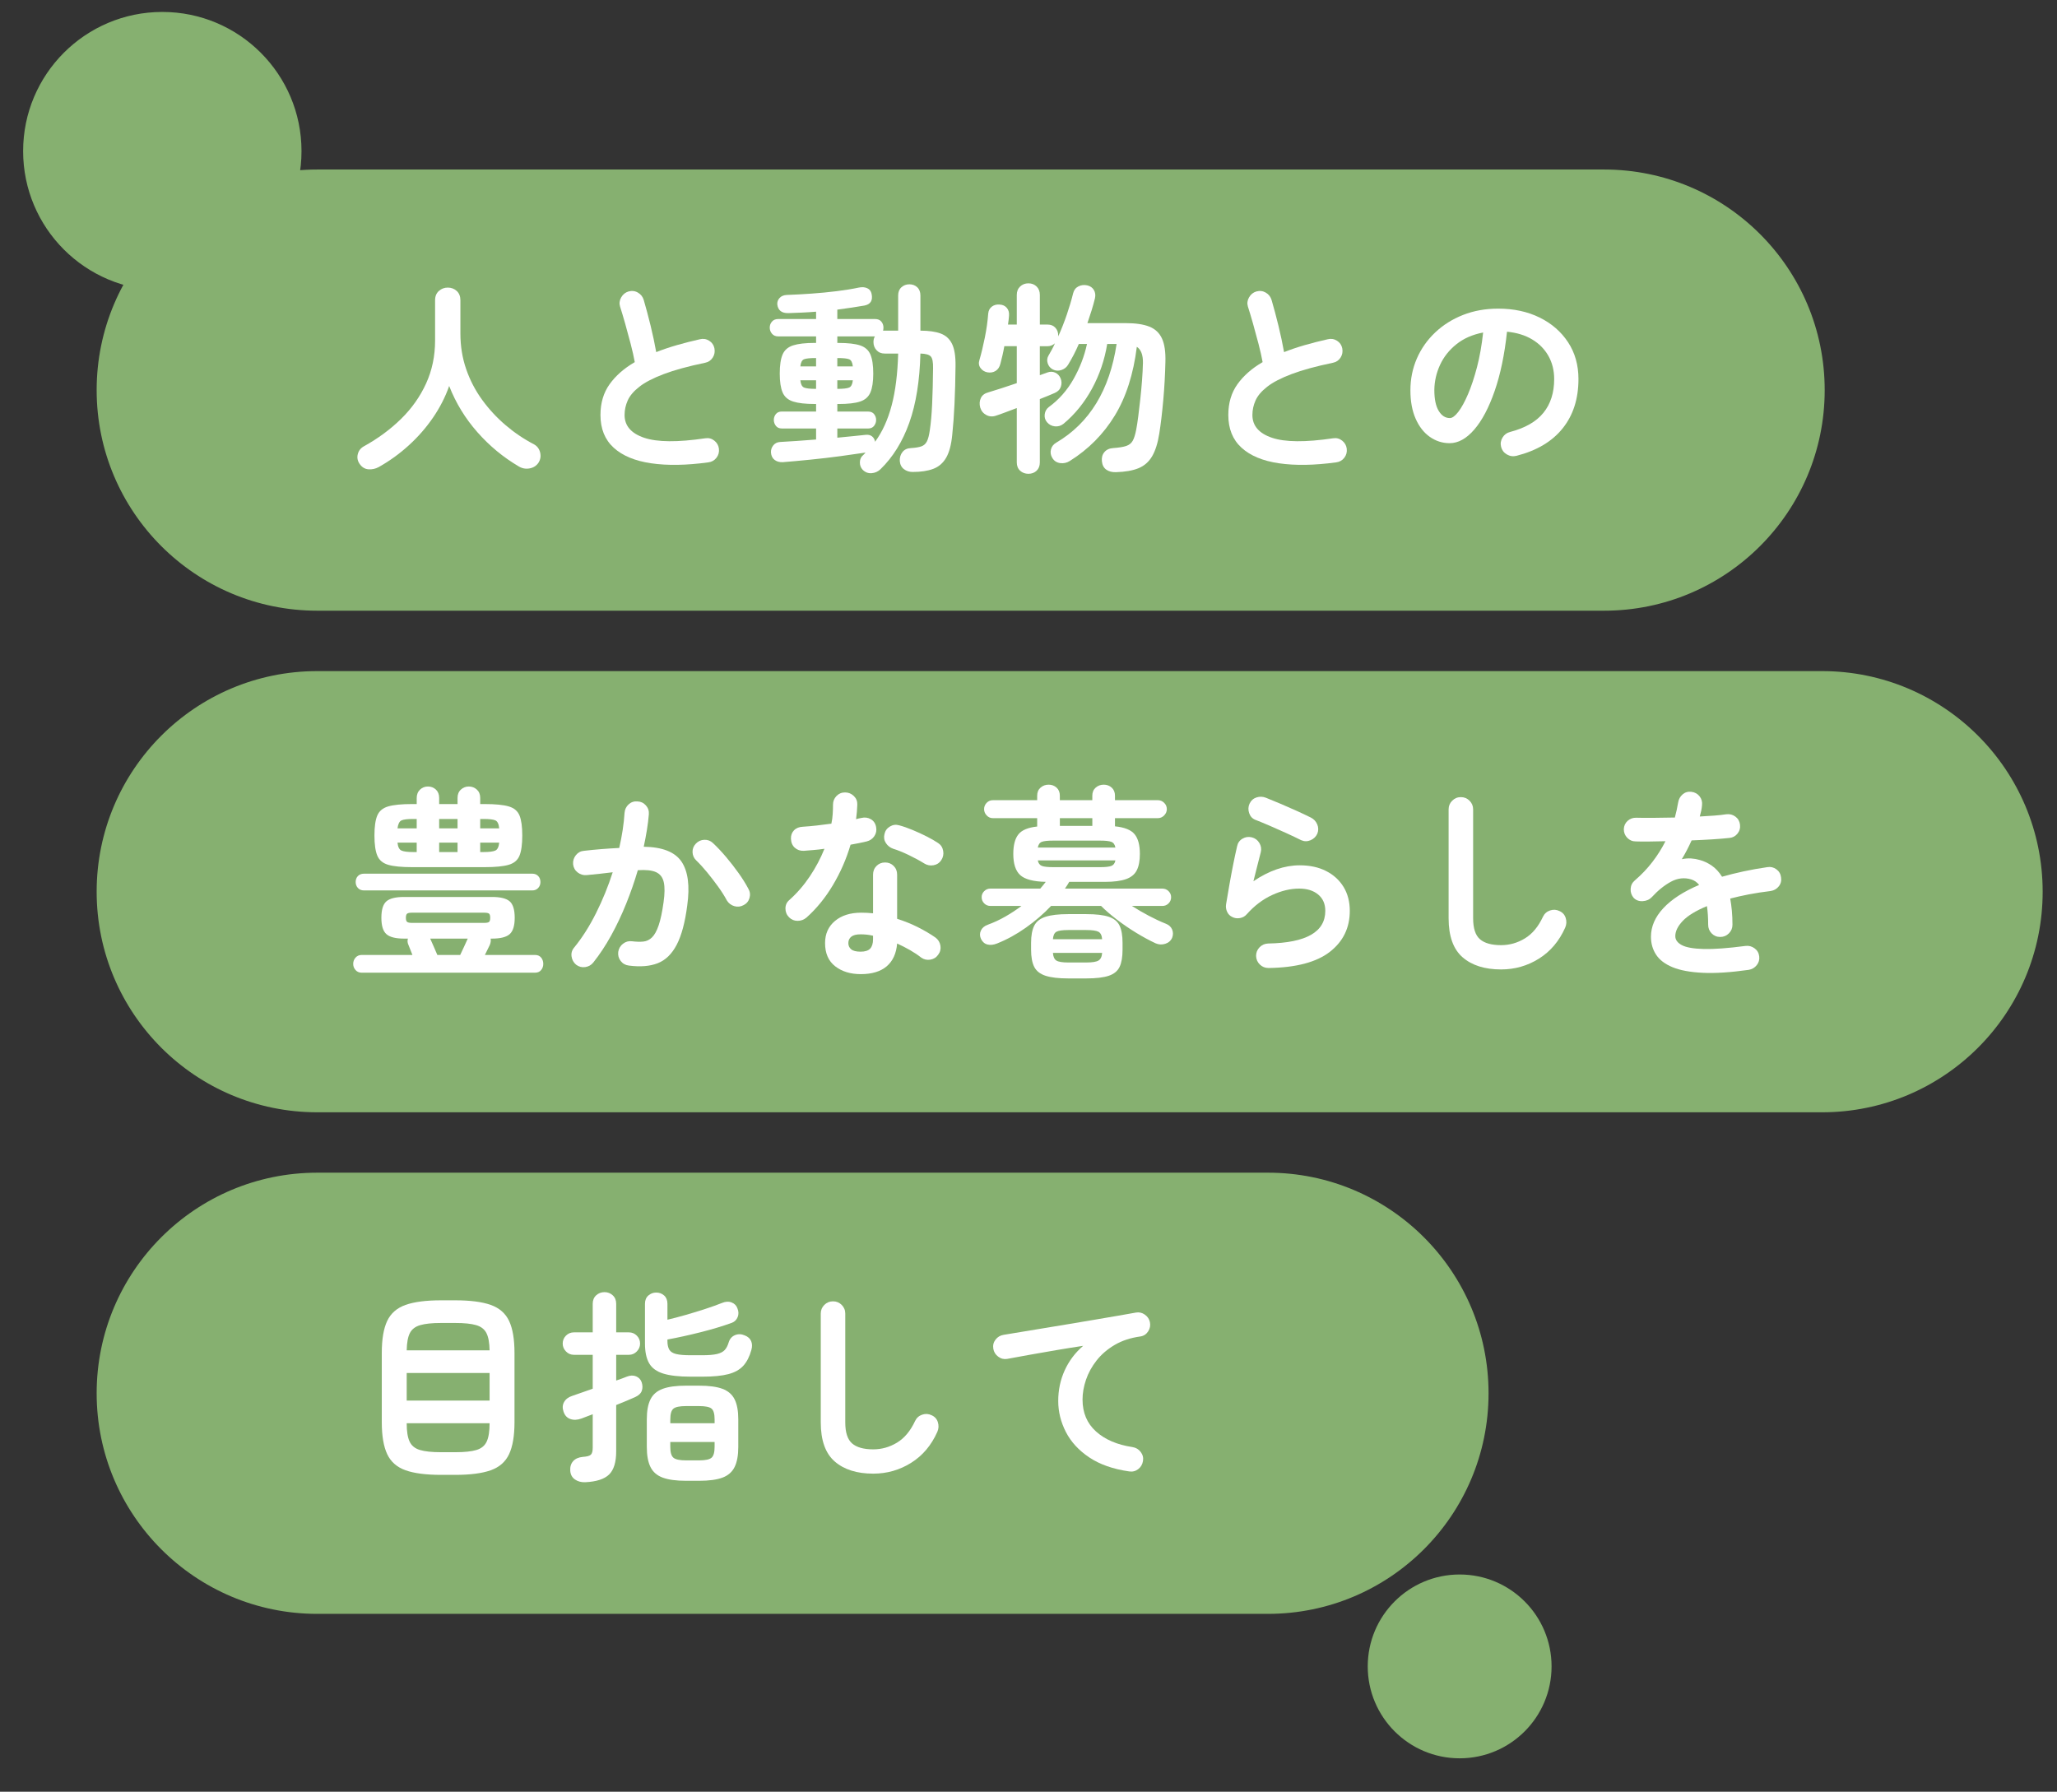 <?xml version="1.0" encoding="utf-8"?>
<!-- Generator: Adobe Illustrator 16.0.0, SVG Export Plug-In . SVG Version: 6.00 Build 0)  -->
<!DOCTYPE svg PUBLIC "-//W3C//DTD SVG 1.1//EN" "http://www.w3.org/Graphics/SVG/1.1/DTD/svg11.dtd">
<svg version="1.1" xmlns="http://www.w3.org/2000/svg" xmlns:xlink="http://www.w3.org/1999/xlink" x="0px" y="0px" width="287px"
	 height="250px" viewBox="0 0 287 250" enable-background="new 0 0 287 250" xml:space="preserve">
<rect x="0" y="0" width="287" height="250" fill="#333333" stroke="none"/>
<g id="レイヤー_3">
	<path fill="#86B070" d="M254.588,54.431c0,16.999-13.78,30.779-30.778,30.779H44.265c-16.999,0-30.779-13.78-30.779-30.779l0,0
		c0-16.999,13.78-30.779,30.779-30.779H223.81C240.808,23.652,254.588,37.433,254.588,54.431L254.588,54.431z"/>
	<path fill="#86B070" d="M207.688,194.401c0,17-13.78,30.779-30.778,30.779H44.265c-16.999,0-30.779-13.779-30.779-30.779l0,0
		c0-16.997,13.78-30.779,30.779-30.779h132.644C193.907,163.622,207.688,177.404,207.688,194.401L207.688,194.401z"/>
	<path fill="#86B070" d="M285,124.417c0,17-13.78,30.779-30.778,30.779H44.265c-16.999,0-30.779-13.779-30.779-30.779l0,0
		c0-16.999,13.78-30.779,30.779-30.779h209.957C271.22,93.638,285,107.418,285,124.417L285,124.417z"/>
	<circle fill="#86B070" cx="22.647" cy="21.087" r="19.42"/>
	<circle fill="#86B070" cx="203.656" cy="232.51" r="12.824"/>
</g>
<g id="レイヤー_2">
	<g>
		<path fill="#FFFFFF" d="M52.842,65.168c-0.456,0.247-0.936,0.351-1.438,0.313c-0.504-0.039-0.917-0.295-1.239-0.77
			c-0.285-0.418-0.366-0.869-0.242-1.353c0.123-0.484,0.413-0.85,0.869-1.097c1.956-1.083,3.679-2.354,5.17-3.817
			c1.491-1.462,2.654-3.109,3.49-4.942c0.835-1.833,1.253-3.832,1.253-5.997v-5.612c0-0.551,0.176-0.983,0.527-1.296
			c0.351-0.313,0.764-0.47,1.239-0.47c0.494,0,0.912,0.157,1.253,0.47c0.342,0.313,0.513,0.746,0.513,1.296v4.644
			c0,1.748,0.266,3.395,0.797,4.942c0.532,1.548,1.272,2.977,2.222,4.288s2.042,2.493,3.276,3.546
			c1.234,1.054,2.563,1.952,3.988,2.692c0.437,0.247,0.717,0.622,0.841,1.125c0.123,0.503,0.052,0.973-0.214,1.41
			c-0.285,0.437-0.698,0.708-1.239,0.812c-0.541,0.104-1.049,0.014-1.524-0.271c-2.165-1.272-4.093-2.868-5.783-4.786
			c-1.69-1.918-3.001-4.064-3.931-6.438c-0.532,1.52-1.277,2.982-2.236,4.387s-2.084,2.697-3.376,3.874
			C55.766,63.298,54.361,64.314,52.842,65.168z"/>
		<path fill="#FFFFFF" d="M98.821,64.513c-3.058,0.417-5.717,0.46-7.977,0.128c-2.26-0.332-4.002-1.058-5.228-2.179
			c-1.225-1.12-1.837-2.64-1.837-4.558c0-1.671,0.422-3.1,1.268-4.287c0.845-1.187,2.018-2.217,3.518-3.091
			c-0.133-0.741-0.323-1.585-0.57-2.536c-0.247-0.949-0.503-1.894-0.769-2.834c-0.266-0.94-0.503-1.733-0.712-2.378
			c-0.133-0.437-0.081-0.864,0.156-1.282c0.237-0.417,0.574-0.693,1.012-0.826c0.474-0.132,0.916-0.081,1.325,0.157
			c0.408,0.238,0.679,0.584,0.812,1.04c0.323,1.102,0.641,2.293,0.955,3.575c0.313,1.282,0.574,2.512,0.783,3.689
			c0.912-0.36,1.88-0.688,2.906-0.983c1.025-0.294,2.089-0.565,3.19-0.812c0.456-0.114,0.883-0.047,1.282,0.2
			c0.399,0.247,0.646,0.598,0.741,1.054c0.095,0.475,0.019,0.907-0.228,1.296c-0.247,0.39-0.598,0.632-1.054,0.727
			c-2.374,0.494-4.301,1.021-5.783,1.581c-1.481,0.561-2.617,1.149-3.404,1.766c-0.789,0.617-1.33,1.253-1.624,1.909
			s-0.441,1.334-0.441,2.037c0,1.5,0.912,2.56,2.735,3.177s4.662,0.641,8.518,0.071c0.475-0.076,0.897,0.033,1.268,0.327
			c0.37,0.295,0.584,0.67,0.641,1.125c0.057,0.475-0.057,0.897-0.342,1.268C99.675,64.243,99.295,64.456,98.821,64.513z"/>
		<path fill="#FFFFFF" d="M127.336,65.852c-0.475,0-0.883-0.133-1.225-0.399c-0.342-0.266-0.532-0.646-0.57-1.139
			c-0.019-0.494,0.109-0.912,0.384-1.254c0.275-0.342,0.669-0.522,1.183-0.541c0.626-0.038,1.111-0.119,1.453-0.242
			c0.342-0.123,0.598-0.356,0.769-0.698s0.304-0.855,0.399-1.539c0.152-1.006,0.261-2.236,0.328-3.689
			c0.066-1.453,0.109-3.11,0.128-4.971c0.019-0.835-0.085-1.382-0.313-1.638s-0.712-0.394-1.453-0.413
			c-0.095,3.799-0.612,7.018-1.552,9.657c-0.94,2.64-2.284,4.805-4.031,6.496c-0.342,0.322-0.75,0.503-1.225,0.541
			s-0.893-0.124-1.253-0.484c-0.266-0.285-0.394-0.636-0.384-1.054c0.009-0.418,0.166-0.75,0.47-0.997
			c0.057-0.057,0.114-0.114,0.171-0.171c0.057-0.057,0.104-0.114,0.143-0.171c-0.988,0.152-2.156,0.318-3.504,0.499
			c-1.349,0.181-2.726,0.342-4.131,0.484c-1.405,0.143-2.706,0.261-3.903,0.356c-0.456,0.019-0.836-0.085-1.139-0.313
			c-0.304-0.228-0.475-0.57-0.513-1.026c-0.02-0.379,0.09-0.716,0.328-1.011c0.237-0.294,0.564-0.451,0.982-0.47
			c0.684-0.038,1.458-0.085,2.322-0.143s1.752-0.124,2.664-0.199v-1.539h-4.786c-0.361,0-0.637-0.123-0.826-0.37
			c-0.19-0.247-0.285-0.522-0.285-0.826s0.095-0.574,0.285-0.812c0.189-0.237,0.465-0.356,0.826-0.356h4.786v-1.054h-0.199
			c-1.292,0-2.293-0.114-3.005-0.342c-0.712-0.228-1.202-0.65-1.467-1.268c-0.266-0.617-0.399-1.496-0.399-2.635
			c0-1.158,0.133-2.046,0.399-2.664c0.266-0.617,0.755-1.04,1.467-1.268c0.712-0.228,1.713-0.342,3.005-0.342h0.199v-0.912h-5.298
			c-0.361,0-0.646-0.124-0.855-0.371c-0.209-0.247-0.313-0.531-0.313-0.854c0-0.323,0.104-0.603,0.313-0.84
			c0.209-0.237,0.494-0.356,0.855-0.356h5.298v-1.025c-0.684,0.057-1.353,0.1-2.008,0.128c-0.655,0.028-1.277,0.052-1.866,0.071
			c-0.931,0.019-1.444-0.389-1.539-1.225c-0.019-0.342,0.09-0.641,0.328-0.897c0.237-0.256,0.574-0.394,1.011-0.413
			c1.083-0.038,2.227-0.1,3.433-0.185c1.206-0.085,2.383-0.2,3.532-0.342c1.149-0.143,2.169-0.309,3.062-0.499
			c0.456-0.095,0.85-0.066,1.182,0.085c0.332,0.152,0.537,0.418,0.612,0.797c0.19,0.912-0.142,1.453-0.997,1.624
			c-0.532,0.095-1.121,0.19-1.766,0.285c-0.646,0.095-1.32,0.19-2.022,0.285v1.31h5.27c0.38,0,0.669,0.119,0.869,0.356
			c0.199,0.238,0.299,0.518,0.299,0.84c0,0.076-0.005,0.152-0.014,0.228c-0.01,0.076-0.024,0.142-0.042,0.199h2.108v-4.9
			c0-0.494,0.152-0.878,0.456-1.154c0.304-0.275,0.674-0.413,1.111-0.413c0.437,0,0.802,0.138,1.097,0.413
			c0.294,0.276,0.441,0.66,0.441,1.154v4.9c1.158,0,2.099,0.133,2.82,0.399c0.722,0.266,1.253,0.75,1.595,1.453
			c0.342,0.703,0.503,1.729,0.484,3.077c-0.019,1.899-0.066,3.661-0.142,5.285c-0.076,1.624-0.181,3.053-0.313,4.287
			c-0.133,1.406-0.418,2.483-0.855,3.233s-1.04,1.268-1.809,1.553C129.43,65.709,128.476,65.852,127.336,65.852z M111.668,51.124
			h2.193v-1.168h-0.028c-0.817,0-1.367,0.057-1.652,0.171C111.896,50.241,111.726,50.573,111.668,51.124z M113.833,54.258h0.028
			v-1.197h-2.193c0.057,0.551,0.228,0.888,0.513,1.011C112.466,54.196,113.017,54.258,113.833,54.258z M122.095,61.636
			c1.006-1.367,1.776-3.052,2.308-5.056c0.531-2.004,0.835-4.42,0.912-7.25h-1.88c-0.475,0-0.854-0.157-1.139-0.47
			c-0.285-0.313-0.427-0.688-0.427-1.125c0-0.323,0.066-0.588,0.199-0.797h-5.242v0.912h0.171c1.311,0,2.312,0.114,3.005,0.342
			c0.693,0.228,1.172,0.65,1.438,1.268s0.399,1.505,0.399,2.664c0,1.14-0.133,2.018-0.399,2.635s-0.746,1.04-1.438,1.268
			c-0.693,0.228-1.695,0.342-3.005,0.342h-0.171v1.054h4.302c0.36,0,0.636,0.119,0.826,0.356c0.189,0.238,0.285,0.508,0.285,0.812
			s-0.095,0.58-0.285,0.826c-0.19,0.247-0.466,0.37-0.826,0.37h-4.302v1.282c0.759-0.075,1.481-0.146,2.165-0.213
			c0.684-0.066,1.282-0.128,1.795-0.185c0.36-0.038,0.655,0.033,0.883,0.213C121.896,61.062,122.038,61.313,122.095,61.636z
			 M116.825,51.124h2.165c-0.057-0.551-0.228-0.883-0.513-0.997c-0.285-0.114-0.836-0.171-1.652-0.171V51.124z M116.825,54.258
			c0.816,0,1.367-0.062,1.652-0.186c0.285-0.123,0.456-0.46,0.513-1.011h-2.165V54.258z"/>
		<path fill="#FFFFFF" d="M143.489,66.108c-0.456,0-0.84-0.143-1.153-0.427c-0.313-0.285-0.47-0.674-0.47-1.168v-7.578
			c-0.57,0.209-1.102,0.409-1.595,0.598c-0.494,0.19-0.921,0.342-1.282,0.456c-0.475,0.171-0.926,0.147-1.353-0.071
			s-0.717-0.565-0.869-1.04c-0.133-0.494-0.105-0.94,0.085-1.339c0.189-0.399,0.541-0.665,1.054-0.798
			c0.513-0.151,1.121-0.342,1.823-0.569c0.703-0.228,1.415-0.465,2.137-0.712v-5.156h-1.738c-0.076,0.437-0.162,0.859-0.256,1.268
			c-0.095,0.409-0.19,0.793-0.285,1.154c-0.114,0.475-0.337,0.817-0.67,1.025c-0.332,0.209-0.717,0.276-1.153,0.2
			c-0.399-0.076-0.717-0.275-0.955-0.598c-0.238-0.323-0.29-0.693-0.157-1.111c0.266-0.912,0.518-1.956,0.755-3.133
			s0.394-2.289,0.47-3.333c0.038-0.437,0.209-0.77,0.513-0.997c0.304-0.228,0.665-0.323,1.083-0.285
			c0.417,0.019,0.75,0.171,0.997,0.456c0.247,0.285,0.351,0.655,0.313,1.111c-0.019,0.19-0.038,0.39-0.057,0.598
			c-0.019,0.209-0.047,0.418-0.085,0.627h1.225v-4.131c0-0.494,0.157-0.888,0.47-1.182c0.313-0.294,0.698-0.441,1.153-0.441
			c0.456,0,0.836,0.147,1.14,0.441c0.304,0.294,0.456,0.688,0.456,1.182v4.131h1.082c0.456,0,0.816,0.147,1.083,0.441
			c0.266,0.295,0.398,0.651,0.398,1.068v0.143c0.437-0.969,0.836-1.98,1.196-3.034s0.655-2.046,0.883-2.977
			c0.114-0.456,0.361-0.778,0.741-0.968s0.788-0.237,1.225-0.143c0.418,0.095,0.727,0.309,0.926,0.641
			c0.2,0.333,0.252,0.717,0.157,1.154c-0.133,0.551-0.29,1.116-0.471,1.695c-0.181,0.58-0.375,1.173-0.584,1.78h5.356
			c1.367,0,2.459,0.162,3.275,0.484c0.816,0.323,1.405,0.874,1.767,1.652c0.36,0.779,0.522,1.861,0.484,3.248
			c-0.038,1.786-0.138,3.575-0.299,5.37c-0.162,1.794-0.347,3.347-0.556,4.658c-0.209,1.33-0.542,2.383-0.997,3.162
			c-0.456,0.778-1.088,1.334-1.895,1.667c-0.808,0.332-1.856,0.517-3.148,0.555c-0.531,0.019-0.978-0.095-1.339-0.342
			c-0.36-0.247-0.569-0.636-0.626-1.168c-0.058-0.513,0.057-0.94,0.342-1.282c0.284-0.342,0.692-0.532,1.225-0.57
			c0.816-0.057,1.429-0.157,1.838-0.299c0.408-0.142,0.707-0.384,0.896-0.726c0.19-0.342,0.352-0.855,0.484-1.539
			c0.095-0.494,0.19-1.111,0.285-1.852s0.189-1.543,0.285-2.407c0.095-0.864,0.175-1.733,0.242-2.606
			c0.066-0.874,0.108-1.69,0.128-2.45c0.019-1.12-0.267-1.87-0.854-2.25c-0.475,3.817-1.501,7.018-3.077,9.6
			c-1.576,2.583-3.665,4.691-6.267,6.325c-0.418,0.266-0.869,0.365-1.354,0.299c-0.484-0.067-0.85-0.309-1.097-0.727
			c-0.228-0.379-0.29-0.773-0.186-1.182c0.104-0.408,0.356-0.727,0.755-0.954c4.634-2.735,7.436-7.321,8.404-13.76h-1.311
			c-0.361,2.222-1.068,4.302-2.122,6.239c-1.055,1.938-2.379,3.571-3.975,4.9c-0.36,0.285-0.765,0.404-1.21,0.356
			c-0.447-0.047-0.812-0.242-1.097-0.584c-0.267-0.322-0.371-0.693-0.313-1.111c0.057-0.417,0.246-0.75,0.569-0.997
			c1.405-1.025,2.554-2.326,3.447-3.903c0.893-1.576,1.519-3.209,1.88-4.9h-1.14c-0.228,0.532-0.465,1.036-0.712,1.51
			c-0.247,0.475-0.504,0.931-0.77,1.368c-0.209,0.361-0.522,0.612-0.939,0.755c-0.418,0.143-0.817,0.119-1.196-0.071
			c-0.361-0.189-0.604-0.479-0.727-0.869c-0.124-0.389-0.081-0.755,0.128-1.097c0.151-0.266,0.304-0.536,0.456-0.812
			c0.151-0.275,0.294-0.565,0.427-0.869c-0.133,0.114-0.284,0.209-0.456,0.285c-0.171,0.076-0.36,0.114-0.569,0.114h-1.082v4.045
			l1.025-0.371c0.398-0.152,0.773-0.147,1.125,0.014c0.352,0.162,0.603,0.433,0.755,0.812c0.151,0.38,0.161,0.765,0.028,1.154
			c-0.133,0.39-0.418,0.679-0.854,0.869c-0.247,0.114-0.551,0.242-0.911,0.385c-0.361,0.143-0.751,0.299-1.168,0.47v8.831
			c0,0.494-0.152,0.883-0.456,1.168C144.325,65.966,143.945,66.108,143.489,66.108z"/>
		<path fill="#FFFFFF" d="M186.42,64.513c-3.058,0.417-5.717,0.46-7.977,0.128c-2.26-0.332-4.002-1.058-5.228-2.179
			c-1.225-1.12-1.837-2.64-1.837-4.558c0-1.671,0.422-3.1,1.268-4.287c0.845-1.187,2.018-2.217,3.518-3.091
			c-0.133-0.741-0.323-1.585-0.569-2.536c-0.247-0.949-0.504-1.894-0.77-2.834c-0.266-0.94-0.503-1.733-0.712-2.378
			c-0.133-0.437-0.081-0.864,0.156-1.282c0.237-0.417,0.574-0.693,1.012-0.826c0.475-0.132,0.916-0.081,1.325,0.157
			c0.407,0.238,0.679,0.584,0.812,1.04c0.322,1.102,0.641,2.293,0.954,3.575c0.313,1.282,0.574,2.512,0.783,3.689
			c0.912-0.36,1.881-0.688,2.906-0.983c1.025-0.294,2.089-0.565,3.19-0.812c0.456-0.114,0.883-0.047,1.282,0.2
			c0.398,0.247,0.646,0.598,0.74,1.054c0.095,0.475,0.019,0.907-0.228,1.296c-0.247,0.39-0.599,0.632-1.055,0.727
			c-2.374,0.494-4.301,1.021-5.782,1.581c-1.481,0.561-2.617,1.149-3.404,1.766c-0.789,0.617-1.33,1.253-1.624,1.909
			c-0.295,0.655-0.441,1.334-0.441,2.037c0,1.5,0.911,2.56,2.734,3.177s4.662,0.641,8.518,0.071
			c0.475-0.076,0.897,0.033,1.269,0.327c0.37,0.295,0.584,0.67,0.641,1.125c0.057,0.475-0.057,0.897-0.342,1.268
			C187.274,64.243,186.895,64.456,186.42,64.513z"/>
		<path fill="#FFFFFF" d="M211.575,63.602c-0.475,0.114-0.922,0.048-1.34-0.199c-0.418-0.247-0.684-0.599-0.797-1.054
			c-0.115-0.456-0.049-0.888,0.199-1.296c0.246-0.408,0.598-0.669,1.055-0.783c2.107-0.551,3.66-1.443,4.656-2.678
			c0.998-1.234,1.496-2.801,1.496-4.701c0-1.196-0.266-2.269-0.797-3.219c-0.533-0.949-1.287-1.718-2.266-2.307
			c-0.979-0.588-2.15-0.95-3.518-1.083c-0.342,3.19-0.916,5.949-1.725,8.275c-0.807,2.327-1.756,4.122-2.848,5.384
			c-1.092,1.263-2.236,1.895-3.434,1.895c-1.006,0-1.928-0.294-2.764-0.883c-0.836-0.588-1.494-1.434-1.979-2.535
			c-0.485-1.102-0.728-2.421-0.728-3.96c0-1.576,0.3-3.053,0.897-4.43c0.6-1.377,1.449-2.587,2.551-3.632
			c1.1-1.044,2.396-1.861,3.889-2.45c1.49-0.588,3.127-0.883,4.914-0.883c2.164,0,4.088,0.413,5.768,1.239
			c1.682,0.826,3.006,1.976,3.975,3.447c0.969,1.472,1.453,3.187,1.453,5.142c0,2.754-0.736,5.047-2.209,6.88
			C216.556,61.603,214.403,62.88,211.575,63.602z M202.288,58.332c0.342,0,0.736-0.29,1.182-0.869
			c0.445-0.579,0.898-1.4,1.354-2.464s0.873-2.322,1.254-3.775c0.379-1.453,0.664-3.062,0.854-4.829
			c-1.48,0.285-2.725,0.831-3.73,1.638c-1.008,0.807-1.768,1.766-2.279,2.877c-0.514,1.111-0.779,2.275-0.799,3.49
			c0,1.292,0.205,2.27,0.613,2.935C201.144,58,201.661,58.332,202.288,58.332z"/>
		<path fill="#FFFFFF" d="M50.477,135.72c-0.361,0-0.65-0.124-0.869-0.37c-0.219-0.247-0.328-0.532-0.328-0.855
			c0-0.342,0.109-0.636,0.328-0.883c0.218-0.246,0.508-0.37,0.869-0.37h7.065c-0.095-0.247-0.19-0.489-0.285-0.727
			c-0.095-0.237-0.181-0.451-0.256-0.641c-0.152-0.323-0.181-0.627-0.085-0.912h-0.542c-1.178,0-1.999-0.209-2.464-0.627
			c-0.466-0.417-0.698-1.177-0.698-2.278c0-1.12,0.232-1.885,0.698-2.293c0.465-0.408,1.286-0.613,2.464-0.613h12.278
			c1.177,0,1.999,0.205,2.464,0.613c0.465,0.408,0.698,1.173,0.698,2.293c0,1.102-0.233,1.861-0.698,2.278
			c-0.466,0.418-1.287,0.627-2.464,0.627h-0.2c0.057,0.267,0.019,0.561-0.114,0.884c-0.076,0.151-0.176,0.355-0.299,0.612
			c-0.124,0.256-0.252,0.518-0.385,0.783h6.979c0.379,0,0.669,0.124,0.869,0.37c0.2,0.247,0.299,0.541,0.299,0.883
			c0,0.323-0.1,0.608-0.299,0.855c-0.199,0.246-0.489,0.37-0.869,0.37H50.477z M50.791,124.239c-0.361,0-0.646-0.114-0.854-0.342
			c-0.209-0.228-0.313-0.503-0.313-0.826c0-0.342,0.104-0.622,0.313-0.84c0.208-0.218,0.494-0.328,0.854-0.328h23.474
			c0.342,0,0.617,0.109,0.826,0.328c0.209,0.219,0.313,0.499,0.313,0.84c0,0.323-0.104,0.598-0.313,0.826s-0.484,0.342-0.826,0.342
			H50.791z M57.485,120.992c-1.463,0-2.569-0.109-3.319-0.328c-0.75-0.218-1.258-0.646-1.524-1.282s-0.398-1.571-0.398-2.806
			c0-1.234,0.132-2.165,0.398-2.792c0.266-0.626,0.774-1.049,1.524-1.268c0.75-0.218,1.856-0.328,3.319-0.328h0.655v-0.826
			c0-0.494,0.151-0.887,0.456-1.182c0.304-0.294,0.674-0.441,1.111-0.441s0.807,0.143,1.111,0.427
			c0.303,0.285,0.456,0.674,0.456,1.168v0.854h2.564v-0.854c0-0.494,0.157-0.883,0.47-1.168c0.313-0.285,0.679-0.427,1.097-0.427
			c0.437,0,0.812,0.143,1.125,0.427c0.313,0.285,0.47,0.674,0.47,1.168v0.854h0.627c1.481,0,2.597,0.11,3.347,0.328
			c0.75,0.219,1.253,0.641,1.51,1.268c0.256,0.627,0.385,1.558,0.385,2.792c0,1.235-0.128,2.17-0.385,2.806s-0.76,1.064-1.51,1.282
			c-0.75,0.219-1.866,0.328-3.347,0.328H57.485z M55.462,115.579h2.678v-1.311h-0.513c-0.779,0-1.315,0.067-1.609,0.2
			S55.538,114.972,55.462,115.579z M57.627,118.884h0.513v-1.311h-2.678c0.057,0.589,0.237,0.955,0.542,1.097
			C56.308,118.812,56.849,118.884,57.627,118.884z M57.485,128.769h10.056c0.342,0,0.569-0.043,0.684-0.128
			c0.114-0.086,0.171-0.28,0.171-0.584s-0.057-0.499-0.171-0.584c-0.114-0.086-0.342-0.128-0.684-0.128H57.485
			c-0.323,0-0.546,0.042-0.669,0.128c-0.124,0.085-0.186,0.28-0.186,0.584s0.062,0.498,0.186,0.584
			C56.939,128.726,57.162,128.769,57.485,128.769z M61.018,133.241h3.19c0.152-0.304,0.333-0.688,0.542-1.153
			c0.209-0.466,0.38-0.841,0.513-1.126h-5.242c0.133,0.285,0.304,0.67,0.513,1.154S60.904,132.976,61.018,133.241z M61.274,115.579
			h2.564v-1.311h-2.564V115.579z M61.274,118.884h2.564v-1.311h-2.564V118.884z M67,115.579h2.649
			c-0.057-0.607-0.233-0.978-0.527-1.111c-0.295-0.133-0.841-0.2-1.638-0.2H67V115.579z M67,118.884h0.484
			c0.797,0,1.343-0.071,1.638-0.214c0.294-0.142,0.47-0.508,0.527-1.097H67V118.884z"/>
		<path fill="#FFFFFF" d="M87.739,134.723c-0.475-0.057-0.854-0.271-1.139-0.641c-0.285-0.371-0.399-0.793-0.342-1.269
			c0.076-0.474,0.299-0.854,0.67-1.139c0.37-0.285,0.783-0.399,1.239-0.343c0.608,0.076,1.14,0.091,1.596,0.043
			c0.456-0.047,0.859-0.242,1.21-0.584c0.351-0.342,0.66-0.901,0.926-1.681c0.266-0.778,0.494-1.852,0.684-3.219
			c0.171-1.196,0.18-2.132,0.028-2.806c-0.152-0.674-0.513-1.139-1.083-1.396c-0.57-0.257-1.415-0.347-2.536-0.271
			c-0.456,1.558-0.997,3.115-1.624,4.672c-0.627,1.558-1.325,3.034-2.094,4.43c-0.77,1.396-1.601,2.654-2.493,3.774
			c-0.285,0.36-0.66,0.574-1.125,0.642c-0.465,0.066-0.888-0.043-1.268-0.328c-0.361-0.304-0.575-0.688-0.641-1.153
			c-0.067-0.466,0.052-0.879,0.356-1.239c1.12-1.367,2.141-2.973,3.062-4.814c0.921-1.842,1.695-3.741,2.322-5.697
			c-0.589,0.076-1.192,0.147-1.809,0.213c-0.617,0.067-1.229,0.128-1.837,0.185c-0.456,0.039-0.869-0.085-1.239-0.37
			c-0.371-0.285-0.584-0.665-0.641-1.14c-0.039-0.474,0.09-0.897,0.384-1.268c0.294-0.37,0.669-0.574,1.125-0.612
			c0.816-0.095,1.643-0.175,2.479-0.242c0.835-0.066,1.652-0.119,2.45-0.157c0.399-1.747,0.646-3.38,0.741-4.9
			c0.038-0.475,0.228-0.869,0.57-1.182s0.75-0.451,1.225-0.413c0.474,0.019,0.869,0.204,1.182,0.556s0.451,0.765,0.413,1.239
			c-0.057,0.703-0.147,1.435-0.271,2.194c-0.124,0.76-0.271,1.538-0.442,2.336c2.602,0.038,4.359,0.731,5.271,2.08
			c0.912,1.349,1.177,3.39,0.797,6.125c-0.304,2.354-0.793,4.178-1.467,5.469c-0.674,1.292-1.558,2.151-2.649,2.578
			C90.678,134.822,89.334,134.932,87.739,134.723z M103.749,126.29c-0.418,0.229-0.85,0.275-1.296,0.143s-0.793-0.398-1.04-0.797
			c-0.323-0.607-0.731-1.253-1.225-1.937c-0.494-0.684-1.002-1.344-1.524-1.98c-0.523-0.636-1.021-1.182-1.496-1.638
			c-0.342-0.323-0.523-0.712-0.542-1.168c-0.019-0.456,0.133-0.854,0.456-1.196c0.323-0.342,0.716-0.522,1.182-0.542
			c0.465-0.019,0.869,0.133,1.21,0.456c0.608,0.57,1.22,1.22,1.838,1.951c0.617,0.731,1.196,1.477,1.737,2.236
			c0.542,0.76,0.992,1.481,1.354,2.165c0.247,0.418,0.303,0.854,0.171,1.311C104.442,125.749,104.167,126.081,103.749,126.29z"/>
		<path fill="#FFFFFF" d="M112.523,128.028c-0.361,0.304-0.774,0.455-1.239,0.455s-0.859-0.161-1.182-0.484
			c-0.342-0.342-0.513-0.755-0.513-1.239c0-0.483,0.18-0.877,0.541-1.182c1.083-0.968,2.037-2.07,2.863-3.304
			s1.505-2.517,2.037-3.846c-0.513,0.076-1.011,0.133-1.496,0.171c-0.484,0.039-0.945,0.076-1.381,0.114
			c-0.494,0.019-0.912-0.124-1.253-0.427s-0.523-0.722-0.542-1.253c-0.019-0.475,0.124-0.869,0.427-1.183
			c0.304-0.313,0.722-0.479,1.253-0.499c0.608-0.038,1.249-0.095,1.923-0.171c0.674-0.076,1.353-0.161,2.037-0.256
			c0.095-0.437,0.157-0.883,0.185-1.339c0.029-0.456,0.043-0.893,0.043-1.311c0-0.474,0.161-0.878,0.484-1.21
			c0.322-0.332,0.721-0.499,1.196-0.499c0.475,0,0.883,0.167,1.225,0.499c0.342,0.333,0.503,0.736,0.484,1.21
			c-0.02,0.646-0.076,1.32-0.171,2.023c0.133-0.038,0.261-0.071,0.385-0.1c0.124-0.028,0.242-0.052,0.356-0.071
			c0.475-0.114,0.912-0.057,1.311,0.171c0.399,0.228,0.646,0.589,0.741,1.083c0.095,0.475,0.014,0.902-0.242,1.282
			c-0.256,0.38-0.612,0.627-1.068,0.741c-0.304,0.076-0.651,0.152-1.04,0.228c-0.39,0.076-0.793,0.152-1.211,0.228
			c-0.589,1.994-1.41,3.875-2.464,5.641C115.158,125.265,113.928,126.774,112.523,128.028z M120.101,135.919
			c-1.443,0-2.635-0.366-3.575-1.097c-0.94-0.731-1.41-1.809-1.41-3.233c0-1.291,0.46-2.321,1.382-3.091
			c0.921-0.77,2.141-1.153,3.661-1.153c0.57,0,1.121,0.028,1.652,0.085v-5.384c0-0.494,0.161-0.902,0.484-1.225
			c0.323-0.323,0.721-0.484,1.196-0.484c0.475,0,0.874,0.162,1.196,0.484c0.323,0.323,0.484,0.731,0.484,1.225v6.153
			c1.026,0.323,1.999,0.717,2.92,1.182c0.921,0.466,1.733,0.945,2.436,1.438c0.379,0.285,0.607,0.66,0.684,1.126
			c0.076,0.465-0.028,0.888-0.313,1.268c-0.266,0.38-0.631,0.607-1.097,0.684c-0.466,0.076-0.888-0.019-1.268-0.285
			c-0.456-0.36-0.974-0.707-1.553-1.04c-0.58-0.332-1.182-0.641-1.809-0.926c-0.114,1.387-0.598,2.445-1.453,3.177
			C122.864,135.553,121.658,135.919,120.101,135.919z M120.072,132.785c0.627,0,1.073-0.143,1.339-0.427
			c0.266-0.285,0.399-0.722,0.399-1.311v-0.484c-0.304-0.076-0.603-0.128-0.897-0.157c-0.294-0.028-0.575-0.042-0.84-0.042
			c-0.589,0-1.021,0.109-1.296,0.327c-0.275,0.219-0.413,0.518-0.413,0.897c0,0.361,0.133,0.65,0.399,0.869
			C119.027,132.677,119.464,132.785,120.072,132.785z M128.96,120.479c-0.608-0.38-1.325-0.769-2.151-1.168
			s-1.553-0.693-2.179-0.883c-0.437-0.152-0.779-0.417-1.026-0.797s-0.313-0.798-0.199-1.253c0.095-0.456,0.346-0.807,0.755-1.054
			c0.408-0.247,0.84-0.304,1.296-0.171c0.57,0.152,1.196,0.37,1.88,0.655c0.684,0.285,1.344,0.589,1.98,0.912
			c0.636,0.323,1.163,0.626,1.581,0.912c0.38,0.247,0.612,0.608,0.698,1.083c0.085,0.475-0.005,0.912-0.271,1.31
			c-0.247,0.38-0.603,0.613-1.068,0.698S129.359,120.726,128.96,120.479z"/>
		<path fill="#FFFFFF" d="M139.102,131.646c-0.475,0.19-0.912,0.238-1.311,0.143c-0.399-0.095-0.703-0.351-0.912-0.769
			c-0.19-0.399-0.199-0.788-0.028-1.168s0.494-0.655,0.968-0.826c0.835-0.304,1.652-0.685,2.45-1.14
			c0.797-0.456,1.547-0.949,2.25-1.481h-4.33c-0.342,0-0.632-0.118-0.869-0.356c-0.237-0.237-0.356-0.526-0.356-0.869
			c0-0.322,0.119-0.603,0.356-0.84c0.237-0.237,0.527-0.356,0.869-0.356h6.951c0.133-0.152,0.266-0.309,0.398-0.47
			c0.133-0.161,0.257-0.317,0.371-0.47c-1.729-0.038-2.916-0.351-3.562-0.94c-0.646-0.588-0.969-1.576-0.969-2.962
			c0-1.215,0.237-2.123,0.712-2.721c0.474-0.598,1.348-0.963,2.621-1.097v-1.168h-6.182c-0.342,0-0.632-0.128-0.869-0.385
			s-0.356-0.545-0.356-0.869c0-0.342,0.119-0.636,0.356-0.883c0.237-0.247,0.527-0.37,0.869-0.37h6.182v-0.627
			c0-0.475,0.157-0.85,0.471-1.125s0.688-0.413,1.125-0.413c0.437,0,0.807,0.138,1.111,0.413c0.303,0.275,0.455,0.65,0.455,1.125
			v0.627h4.53v-0.627c0-0.475,0.156-0.85,0.47-1.125s0.688-0.413,1.125-0.413s0.808,0.138,1.111,0.413s0.456,0.65,0.456,1.125v0.627
			h5.982c0.342,0,0.636,0.124,0.883,0.37c0.246,0.247,0.37,0.542,0.37,0.883c0,0.323-0.124,0.612-0.37,0.869
			c-0.247,0.256-0.541,0.385-0.883,0.385h-5.982v1.14c1.329,0.133,2.24,0.499,2.734,1.097s0.74,1.515,0.74,2.749
			c0,0.95-0.142,1.709-0.427,2.279s-0.783,0.983-1.496,1.239c-0.712,0.256-1.694,0.385-2.948,0.385h-4.985
			c-0.171,0.304-0.37,0.617-0.598,0.94h13.588c0.342,0,0.632,0.119,0.869,0.356c0.237,0.238,0.356,0.518,0.356,0.84
			c0,0.342-0.119,0.632-0.356,0.869c-0.237,0.238-0.527,0.356-0.869,0.356h-4.244c0.74,0.475,1.523,0.931,2.35,1.367
			c0.826,0.438,1.619,0.808,2.379,1.111c0.437,0.171,0.731,0.441,0.884,0.812c0.151,0.37,0.151,0.755,0,1.154
			c-0.19,0.418-0.514,0.697-0.969,0.84c-0.456,0.143-0.902,0.119-1.339-0.071c-0.854-0.398-1.757-0.888-2.707-1.467
			c-0.949-0.579-1.852-1.196-2.706-1.852s-1.586-1.287-2.193-1.895h-6.979c-1.045,1.102-2.218,2.113-3.519,3.034
			S140.488,131.096,139.102,131.646z M149.044,136.518c-1.349,0-2.402-0.124-3.162-0.371s-1.286-0.66-1.581-1.239
			c-0.294-0.579-0.441-1.381-0.441-2.406v-0.94c0-1.025,0.147-1.828,0.441-2.407c0.295-0.579,0.821-0.992,1.581-1.239
			s1.813-0.37,3.162-0.37h2.507c1.368,0,2.417,0.123,3.148,0.37c0.73,0.247,1.234,0.66,1.51,1.239s0.413,1.382,0.413,2.407v0.94
			c0,1.025-0.138,1.827-0.413,2.406s-0.779,0.992-1.51,1.239c-0.731,0.247-1.78,0.371-3.148,0.371H149.044z M144.8,118.257h10.825
			c-0.076-0.417-0.267-0.684-0.569-0.797c-0.305-0.114-0.826-0.171-1.567-0.171h-6.552c-0.76,0-1.287,0.057-1.581,0.171
			C145.061,117.573,144.875,117.839,144.8,118.257z M146.937,120.992h6.552c0.741,0,1.263-0.057,1.567-0.171
			c0.303-0.114,0.493-0.37,0.569-0.769H144.8c0.075,0.399,0.266,0.655,0.569,0.769S146.195,120.992,146.937,120.992z
			 M146.908,131.048h6.865c-0.038-0.531-0.209-0.879-0.513-1.04c-0.305-0.161-0.874-0.242-1.71-0.242h-2.507
			c-0.816,0-1.367,0.081-1.652,0.242C147.107,130.169,146.945,130.517,146.908,131.048z M149.044,134.295h2.507
			c0.836,0,1.405-0.09,1.71-0.271c0.304-0.18,0.475-0.536,0.513-1.068h-6.865c0.037,0.532,0.199,0.889,0.483,1.068
			C147.677,134.205,148.228,134.295,149.044,134.295z M147.876,115.237h4.53v-1.083h-4.53V115.237z"/>
		<path fill="#FFFFFF" d="M176.99,135.064c-0.475,0-0.878-0.162-1.21-0.484c-0.333-0.323-0.509-0.722-0.527-1.196
			c0-0.475,0.161-0.878,0.484-1.211c0.322-0.332,0.722-0.508,1.196-0.527c5.317-0.095,7.977-1.613,7.977-4.558
			c0-0.969-0.333-1.728-0.997-2.279c-0.665-0.551-1.548-0.826-2.649-0.826c-1.216,0-2.474,0.299-3.774,0.897
			s-2.483,1.496-3.547,2.692c-0.247,0.285-0.565,0.461-0.954,0.527c-0.39,0.066-0.746,0.014-1.068-0.157
			c-0.323-0.151-0.561-0.394-0.712-0.727c-0.152-0.332-0.2-0.679-0.143-1.04c0.133-0.797,0.279-1.661,0.441-2.592
			c0.161-0.93,0.337-1.875,0.527-2.834c0.189-0.958,0.379-1.847,0.569-2.664c0.095-0.475,0.347-0.831,0.755-1.068
			c0.408-0.237,0.841-0.299,1.296-0.185c0.456,0.114,0.808,0.375,1.055,0.784c0.246,0.408,0.313,0.84,0.199,1.296
			c-0.133,0.532-0.29,1.145-0.47,1.837c-0.182,0.693-0.366,1.429-0.556,2.208c2.184-1.481,4.339-2.222,6.467-2.222
			c1.405,0,2.63,0.266,3.675,0.798c1.044,0.532,1.855,1.272,2.436,2.222c0.579,0.95,0.868,2.061,0.868,3.333
			c0,2.374-0.931,4.283-2.791,5.726C183.676,134.257,180.826,135.008,176.99,135.064z M181.549,117.231
			c-0.608-0.304-1.297-0.631-2.065-0.983c-0.77-0.351-1.538-0.693-2.308-1.025c-0.77-0.332-1.448-0.613-2.037-0.84
			c-0.418-0.171-0.703-0.484-0.854-0.94c-0.152-0.456-0.133-0.892,0.057-1.31c0.209-0.437,0.532-0.727,0.969-0.869
			s0.874-0.128,1.311,0.043c0.627,0.247,1.306,0.527,2.037,0.84c0.73,0.313,1.467,0.636,2.208,0.968
			c0.74,0.333,1.414,0.651,2.022,0.955c0.417,0.209,0.717,0.527,0.897,0.954c0.18,0.428,0.185,0.86,0.014,1.296
			c-0.189,0.418-0.503,0.722-0.939,0.912C182.422,117.421,181.985,117.421,181.549,117.231z"/>
		<path fill="#FFFFFF" d="M209.438,135.264c-2.279,0-4.07-0.565-5.371-1.695c-1.301-1.129-1.951-2.948-1.951-5.455V112.93
			c0-0.475,0.166-0.878,0.5-1.21c0.332-0.332,0.734-0.499,1.209-0.499s0.879,0.167,1.211,0.499c0.332,0.333,0.5,0.736,0.5,1.21
			v15.184c0,1.406,0.316,2.384,0.953,2.935s1.619,0.826,2.949,0.826c1.178,0,2.283-0.313,3.318-0.94s1.875-1.633,2.521-3.02
			c0.209-0.437,0.541-0.73,0.996-0.883c0.457-0.152,0.893-0.124,1.311,0.085c0.438,0.19,0.727,0.513,0.869,0.969
			s0.119,0.902-0.07,1.339c-0.836,1.88-2.057,3.323-3.662,4.33C213.118,134.761,211.356,135.264,209.438,135.264z"/>
		<path fill="#FFFFFF" d="M243.993,135.32c-2.545,0.361-4.69,0.499-6.438,0.413c-1.748-0.085-3.148-0.347-4.202-0.783
			s-1.819-1.021-2.293-1.752c-0.476-0.73-0.713-1.562-0.713-2.492c0-1.425,0.574-2.754,1.724-3.988s2.815-2.317,5-3.248
			c-0.305-0.38-0.675-0.636-1.111-0.769c-0.95-0.285-1.885-0.181-2.806,0.313c-0.922,0.494-1.819,1.216-2.692,2.165
			c-0.323,0.342-0.746,0.527-1.268,0.556c-0.522,0.029-0.945-0.128-1.268-0.47c-0.305-0.361-0.441-0.779-0.413-1.254
			c0.028-0.474,0.223-0.864,0.584-1.168c0.93-0.797,1.752-1.662,2.464-2.592c0.712-0.93,1.314-1.89,1.809-2.877
			c-0.816,0.019-1.581,0.033-2.293,0.042c-0.712,0.01-1.324,0.005-1.837-0.014c-0.476,0-0.874-0.166-1.197-0.499
			c-0.323-0.332-0.484-0.736-0.484-1.211c0.02-0.474,0.2-0.864,0.542-1.168c0.342-0.303,0.75-0.446,1.225-0.427
			c0.665,0.019,1.467,0.024,2.407,0.014c0.94-0.009,1.923-0.023,2.948-0.042c0.095-0.36,0.181-0.712,0.257-1.054
			c0.075-0.342,0.143-0.684,0.199-1.025c0.076-0.475,0.285-0.859,0.627-1.154c0.342-0.294,0.75-0.413,1.225-0.356
			c0.475,0.057,0.854,0.266,1.14,0.626c0.285,0.361,0.398,0.779,0.342,1.253c-0.02,0.247-0.057,0.503-0.114,0.77
			c-0.057,0.266-0.123,0.532-0.199,0.797c0.722-0.038,1.396-0.081,2.022-0.128c0.627-0.047,1.188-0.109,1.681-0.186
			c0.475-0.057,0.897,0.053,1.269,0.328c0.37,0.276,0.584,0.651,0.641,1.125c0.057,0.475-0.062,0.893-0.356,1.253
			c-0.294,0.361-0.669,0.561-1.125,0.598c-0.703,0.076-1.51,0.143-2.422,0.2c-0.911,0.057-1.861,0.104-2.849,0.142
			c-0.418,0.931-0.873,1.805-1.367,2.621c0.456-0.095,0.893-0.128,1.311-0.1c0.418,0.028,0.816,0.1,1.196,0.213
			c0.57,0.152,1.125,0.413,1.667,0.784c0.541,0.37,1.021,0.888,1.438,1.552c0.93-0.266,1.923-0.513,2.977-0.741
			c1.055-0.228,2.17-0.427,3.348-0.598c0.456-0.076,0.873,0.024,1.253,0.299s0.599,0.65,0.655,1.125
			c0.076,0.475-0.028,0.893-0.313,1.253c-0.284,0.361-0.664,0.58-1.139,0.655c-1.102,0.133-2.118,0.29-3.049,0.47
			c-0.931,0.181-1.794,0.375-2.592,0.584c0.095,0.513,0.171,1.073,0.228,1.681s0.086,1.263,0.086,1.966
			c0,0.475-0.167,0.878-0.499,1.21c-0.332,0.333-0.736,0.499-1.211,0.499s-0.873-0.166-1.196-0.499
			c-0.323-0.332-0.484-0.735-0.484-1.21c0-0.969-0.057-1.833-0.171-2.593c-1.558,0.646-2.683,1.335-3.376,2.065
			c-0.693,0.731-1.039,1.438-1.039,2.122c0,0.513,0.304,0.931,0.911,1.254s1.624,0.503,3.048,0.541
			c1.425,0.038,3.371-0.104,5.841-0.428c0.455-0.057,0.873,0.053,1.253,0.328s0.599,0.65,0.655,1.125
			c0.057,0.456-0.057,0.864-0.342,1.226C244.819,135.026,244.449,135.245,243.993,135.32z"/>
		<path fill="#FFFFFF" d="M61.559,205.786c-2.108,0-3.766-0.213-4.971-0.641c-1.207-0.428-2.061-1.178-2.564-2.25
			c-0.503-1.073-0.755-2.56-0.755-4.459v-9.657c0-1.918,0.251-3.408,0.755-4.473c0.503-1.063,1.357-1.809,2.564-2.236
			c1.206-0.427,2.863-0.641,4.971-0.641h1.937c2.108,0,3.765,0.214,4.971,0.641c1.206,0.428,2.06,1.173,2.563,2.236
			c0.503,1.064,0.755,2.555,0.755,4.473v9.657c0,1.899-0.252,3.386-0.755,4.459c-0.503,1.072-1.358,1.822-2.563,2.25
			c-1.207,0.428-2.863,0.641-4.971,0.641H61.559z M56.745,188.409h11.566c-0.019-1.063-0.167-1.866-0.442-2.407
			s-0.755-0.912-1.438-1.111s-1.652-0.299-2.906-0.299H61.53c-1.235,0-2.198,0.1-2.891,0.299c-0.694,0.199-1.178,0.57-1.453,1.111
			C56.911,186.543,56.763,187.346,56.745,188.409z M56.745,195.417h11.566v-3.846H56.745V195.417z M61.53,202.624h1.994
			c1.292,0,2.279-0.104,2.963-0.313c0.684-0.208,1.158-0.603,1.424-1.182c0.266-0.579,0.399-1.42,0.399-2.521v-0.028H56.745v0.028
			c0,1.102,0.132,1.942,0.399,2.521c0.266,0.579,0.745,0.974,1.438,1.182C59.275,202.521,60.258,202.624,61.53,202.624z"/>
		<path fill="#FFFFFF" d="M81.643,206.812c-0.551,0.019-1.025-0.11-1.424-0.385c-0.399-0.275-0.618-0.68-0.655-1.211
			c-0.038-0.551,0.095-0.997,0.399-1.339c0.304-0.342,0.75-0.541,1.339-0.599c0.588-0.037,0.969-0.143,1.14-0.313
			s0.256-0.493,0.256-0.968v-4.672c-0.304,0.113-0.589,0.223-0.855,0.327s-0.503,0.195-0.712,0.271
			c-0.57,0.209-1.087,0.233-1.553,0.071c-0.465-0.161-0.783-0.508-0.954-1.04c-0.171-0.493-0.143-0.939,0.085-1.339
			c0.228-0.398,0.607-0.684,1.139-0.854c0.38-0.133,0.816-0.285,1.311-0.456c0.494-0.171,1.006-0.351,1.539-0.541v-4.729h-2.621
			c-0.437,0-0.807-0.157-1.111-0.471c-0.304-0.313-0.456-0.679-0.456-1.097c0-0.437,0.152-0.807,0.456-1.11
			c0.304-0.304,0.674-0.456,1.111-0.456h2.621v-3.988c0-0.494,0.161-0.888,0.484-1.183c0.322-0.294,0.712-0.441,1.168-0.441
			c0.437,0,0.816,0.147,1.139,0.441c0.323,0.295,0.484,0.688,0.484,1.183v3.988h1.766c0.437,0,0.807,0.152,1.111,0.456
			c0.303,0.304,0.456,0.674,0.456,1.11c0,0.418-0.152,0.783-0.456,1.097c-0.304,0.313-0.674,0.471-1.111,0.471h-1.766v3.589
			c0.285-0.095,0.556-0.189,0.812-0.284c0.256-0.096,0.479-0.181,0.669-0.257c0.475-0.189,0.907-0.204,1.296-0.043
			c0.389,0.162,0.65,0.441,0.784,0.841c0.133,0.418,0.138,0.808,0.014,1.168s-0.432,0.655-0.926,0.883
			c-0.304,0.133-0.688,0.299-1.154,0.499c-0.465,0.199-0.964,0.403-1.496,0.612v6.467c0,1.5-0.328,2.573-0.983,3.219
			S83.219,206.736,81.643,206.812z M96.342,192.084c-1.595,0-2.859-0.143-3.789-0.428c-0.931-0.284-1.591-0.764-1.98-1.438
			c-0.389-0.674-0.584-1.59-0.584-2.749v-5.555c0-0.494,0.157-0.878,0.47-1.154c0.313-0.274,0.679-0.413,1.097-0.413
			c0.437,0,0.807,0.139,1.111,0.413c0.303,0.276,0.456,0.66,0.456,1.154v2.222c0.741-0.171,1.576-0.389,2.507-0.655
			c0.93-0.266,1.847-0.546,2.749-0.84c0.902-0.295,1.686-0.574,2.35-0.841c0.494-0.209,0.945-0.232,1.354-0.071
			c0.408,0.162,0.679,0.441,0.812,0.841c0.171,0.418,0.18,0.816,0.028,1.196c-0.152,0.38-0.418,0.646-0.798,0.798
			c-1.31,0.475-2.777,0.916-4.401,1.324c-1.624,0.409-3.158,0.746-4.601,1.012v0.199c0,0.513,0.085,0.917,0.256,1.211
			c0.171,0.295,0.489,0.498,0.955,0.612c0.465,0.114,1.134,0.171,2.008,0.171h1.652c0.873,0,1.552-0.057,2.037-0.171
			s0.845-0.299,1.083-0.556c0.237-0.256,0.422-0.612,0.556-1.068c0.152-0.493,0.446-0.83,0.883-1.011s0.893-0.166,1.368,0.042
			c0.437,0.171,0.731,0.438,0.883,0.798c0.152,0.361,0.161,0.77,0.029,1.226c-0.247,0.911-0.618,1.643-1.111,2.193
			s-1.192,0.944-2.094,1.182c-0.902,0.238-2.113,0.356-3.632,0.356H96.342z M95.715,206.612c-1.367,0-2.45-0.147-3.248-0.441
			c-0.797-0.295-1.367-0.788-1.709-1.481c-0.342-0.692-0.513-1.628-0.513-2.806v-3.846c0-1.178,0.171-2.108,0.513-2.792
			s0.912-1.173,1.709-1.467c0.798-0.295,1.88-0.441,3.248-0.441h1.823c1.386,0,2.474,0.146,3.262,0.441
			c0.788,0.294,1.354,0.783,1.695,1.467s0.513,1.614,0.513,2.792v3.846c0,1.178-0.171,2.113-0.513,2.806
			c-0.342,0.693-0.907,1.187-1.695,1.481c-0.788,0.294-1.875,0.441-3.262,0.441H95.715z M93.522,198.579h6.182v-0.541
			c0-0.76-0.143-1.258-0.427-1.496c-0.285-0.237-0.864-0.355-1.738-0.355h-1.823c-0.874,0-1.458,0.118-1.752,0.355
			c-0.294,0.238-0.441,0.736-0.441,1.496V198.579z M95.715,203.764h1.823c0.874,0,1.453-0.123,1.738-0.37s0.427-0.75,0.427-1.51
			V201.2h-6.182v0.684c0,0.76,0.147,1.263,0.441,1.51S94.842,203.764,95.715,203.764z"/>
		<path fill="#FFFFFF" d="M121.838,205.615c-2.279,0-4.069-0.565-5.37-1.694c-1.301-1.13-1.952-2.949-1.952-5.456v-15.184
			c0-0.475,0.166-0.878,0.499-1.211c0.332-0.332,0.736-0.498,1.211-0.498c0.475,0,0.878,0.166,1.21,0.498
			c0.332,0.333,0.499,0.736,0.499,1.211v15.184c0,1.406,0.318,2.384,0.955,2.935c0.636,0.551,1.619,0.826,2.948,0.826
			c1.177,0,2.284-0.313,3.319-0.94c1.035-0.626,1.875-1.633,2.521-3.02c0.209-0.437,0.542-0.73,0.997-0.883
			c0.456-0.152,0.893-0.123,1.311,0.085c0.437,0.19,0.727,0.513,0.869,0.969c0.142,0.456,0.118,0.902-0.071,1.339
			c-0.836,1.881-2.056,3.324-3.661,4.33C125.518,205.112,123.756,205.615,121.838,205.615z"/>
		<path fill="#FFFFFF" d="M157.533,205.302c-2.241-0.322-4.093-0.973-5.555-1.951c-1.463-0.978-2.55-2.16-3.262-3.547
			c-0.712-1.386-1.068-2.829-1.068-4.33c0-1.519,0.299-2.938,0.897-4.259c0.598-1.319,1.457-2.464,2.578-3.433
			c-1.14,0.171-2.355,0.366-3.646,0.584c-1.292,0.219-2.545,0.438-3.761,0.655c-1.215,0.219-2.279,0.413-3.19,0.584
			c-0.456,0.076-0.874-0.028-1.253-0.313c-0.38-0.284-0.608-0.655-0.684-1.11c-0.076-0.475,0.028-0.897,0.313-1.269
			c0.285-0.37,0.665-0.593,1.14-0.669c0.607-0.095,1.386-0.223,2.336-0.385c0.95-0.161,2.013-0.337,3.19-0.527
			c1.178-0.189,2.384-0.389,3.618-0.598s2.445-0.413,3.633-0.612c1.187-0.2,2.273-0.385,3.262-0.556
			c0.987-0.171,1.794-0.313,2.421-0.428c0.437-0.075,0.845,0.02,1.226,0.285c0.379,0.267,0.616,0.617,0.712,1.054
			c0.095,0.456,0.014,0.884-0.242,1.282c-0.257,0.398-0.612,0.637-1.068,0.712c-1.387,0.19-2.588,0.584-3.604,1.183
			c-1.017,0.598-1.856,1.32-2.521,2.165s-1.158,1.742-1.481,2.692c-0.323,0.949-0.484,1.87-0.484,2.763
			c0,1.843,0.627,3.329,1.881,4.458c1.253,1.131,2.952,1.857,5.099,2.18c0.475,0.076,0.854,0.304,1.14,0.684s0.39,0.798,0.313,1.254
			c-0.076,0.475-0.299,0.854-0.669,1.14C158.431,205.273,158.008,205.378,157.533,205.302z"/>
	</g>
</g>
</svg>
